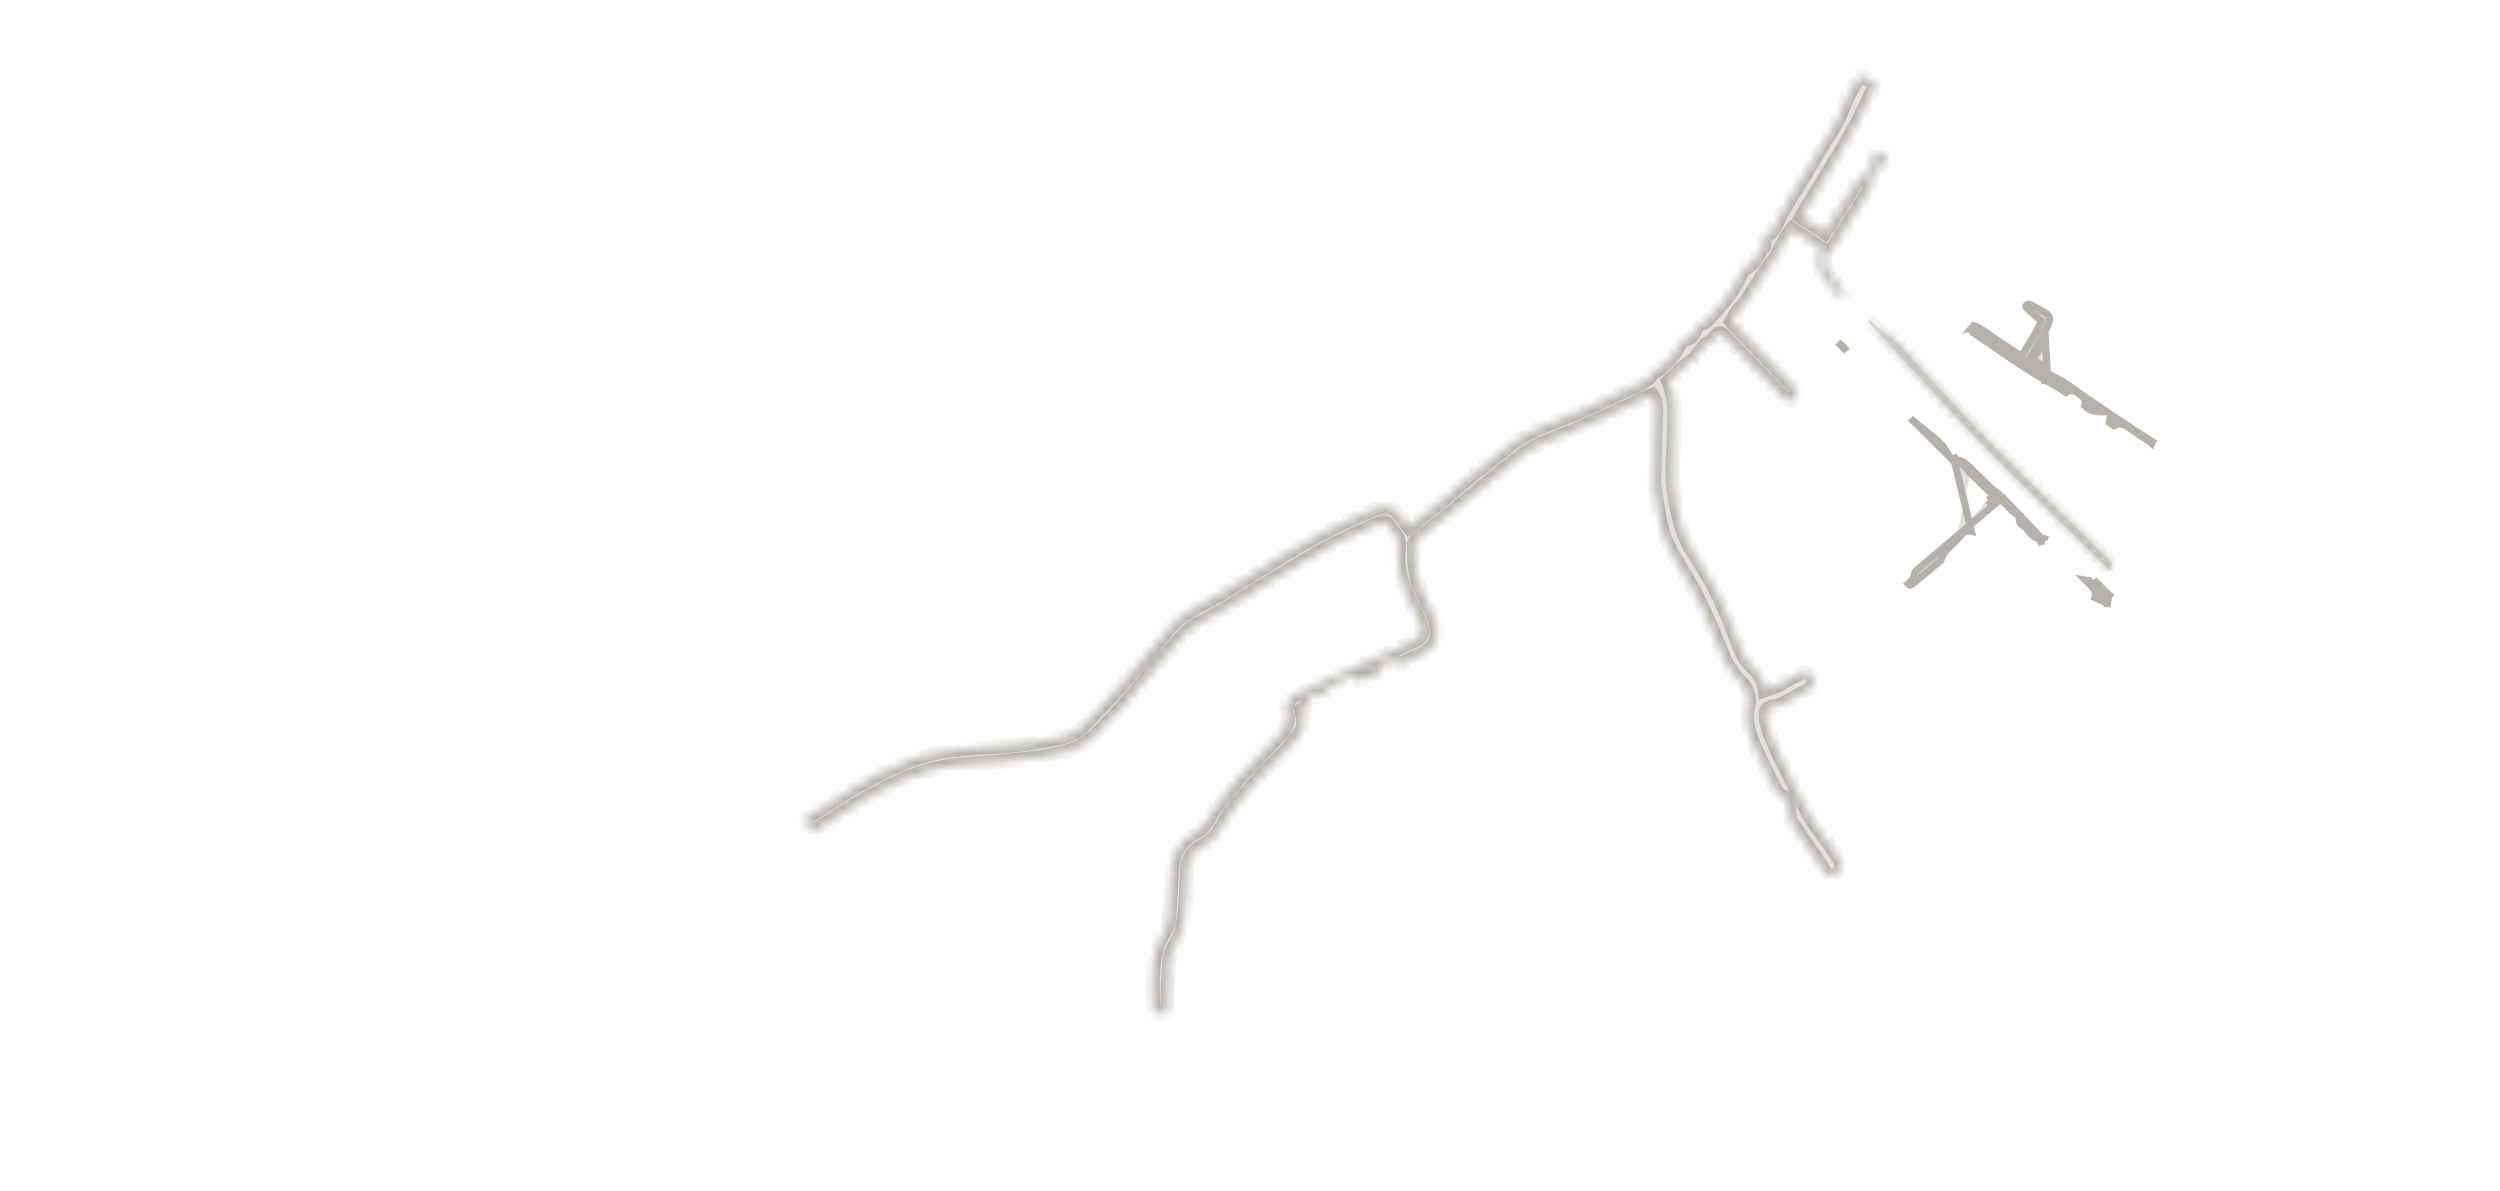<svg width="277" height="132" viewBox="0 0 277 132" fill="none" xmlns="http://www.w3.org/2000/svg">
<path d="M226.764 42.149L226.763 42.151C226.588 42.075 226.436 41.968 226.33 41.818C226.221 41.663 226.186 41.495 226.188 41.344C226.19 41.206 226.222 41.078 226.254 40.976C225.856 40.709 225.473 40.451 225.039 40.16L224.726 39.95L224.916 39.625C225.061 39.377 225.205 39.134 225.347 38.895C225.665 38.358 225.974 37.838 226.268 37.305L226.268 37.305C226.547 36.803 226.805 36.315 226.987 35.812L226.987 35.811C227.1 35.5 227.098 35.293 227.044 35.142C226.99 34.989 226.86 34.822 226.575 34.643C226.211 34.414 225.833 34.217 225.438 34.011C225.285 33.931 225.13 33.85 224.971 33.765L224.971 33.765C224.857 33.703 224.78 33.694 224.732 33.698C224.691 33.703 224.632 33.722 224.552 33.803L224.552 33.803C224.453 33.905 224.457 33.956 224.458 33.966L224.458 33.966C224.46 33.989 224.478 34.054 224.584 34.155C224.863 34.417 225.152 34.663 225.481 34.944C225.633 35.074 225.795 35.212 225.968 35.362L226.182 35.547L226.079 35.81C225.85 36.396 225.528 36.946 225.196 37.481C225.121 37.603 225.045 37.724 224.969 37.844C224.707 38.261 224.447 38.675 224.209 39.117L224 39.508L223.633 39.26C223.302 39.036 222.978 38.817 222.657 38.6C221.693 37.948 220.766 37.322 219.837 36.698L226.764 42.149ZM226.764 42.149C226.764 42.149 226.764 42.149 226.764 42.149C226.762 42.149 226.761 42.148 226.76 42.148L226.913 41.794M226.764 42.149L226.913 41.794M226.764 42.149C226.851 42.188 226.933 42.23 227.027 42.278C227.07 42.3 227.116 42.324 227.166 42.349C227.312 42.423 227.487 42.505 227.677 42.551C227.873 42.599 228.095 42.61 228.329 42.533C228.453 42.491 228.571 42.428 228.681 42.344M226.764 42.149L228.681 42.344M226.853 41.75C226.468 41.544 226.585 41.227 226.698 40.919C226.711 40.885 226.723 40.851 226.735 40.817C226.241 40.485 225.789 40.181 225.261 39.828C225.404 39.584 225.547 39.343 225.688 39.105C226.008 38.566 226.321 38.037 226.619 37.499L226.853 41.75ZM226.853 41.75L226.641 42.068L226.645 42.072L226.913 41.794M226.853 41.75L226.913 41.794M228.681 42.344C230.227 43.449 231.785 44.529 233.366 45.596C232.398 45.697 231.626 45.576 231.001 44.963C231.037 44.892 231.063 44.817 231.077 44.737C231.116 44.514 231.047 44.325 230.952 44.183C230.864 44.05 230.745 43.942 230.647 43.86C230.596 43.817 230.543 43.776 230.494 43.737L230.493 43.737C230.443 43.697 230.397 43.661 230.353 43.625L230.353 43.624C230.107 43.421 229.812 43.263 229.48 43.275C229.262 43.283 229.07 43.363 228.903 43.489C228.841 43.447 228.778 43.404 228.716 43.361C228.374 43.124 228.031 42.888 227.679 42.702C225.466 41.535 223.426 40.136 221.365 38.721C220.561 38.169 219.755 37.616 218.933 37.073L228.681 42.344ZM218.497 36.275L218.497 36.275C218.421 36.364 218.4 36.44 218.4 36.496C218.4 36.554 218.422 36.633 218.499 36.728L218.499 36.728C218.592 36.843 218.735 36.942 218.933 37.073L218.497 36.275ZM218.497 36.275L218.498 36.273M218.497 36.275L218.498 36.273M218.498 36.273C218.587 36.166 218.666 36.118 218.724 36.102C218.769 36.09 218.837 36.086 218.946 36.149L218.498 36.273ZM233.856 46.059L233.878 45.941C235.388 46.954 236.922 47.957 238.49 48.96L238.415 49.124C238.311 49.021 238.193 48.936 238.082 48.865L238.082 48.865C238.03 48.832 237.979 48.799 237.927 48.766C237.182 48.289 236.449 47.821 235.766 47.3C235.493 47.092 235.185 46.941 234.848 46.958C234.623 46.97 234.426 47.053 234.254 47.182C234.155 47.115 234.059 47.05 233.967 46.987C233.882 46.93 233.8 46.874 233.72 46.82C233.758 46.608 233.799 46.381 233.856 46.059ZM218.946 36.149C219.252 36.326 219.55 36.507 219.836 36.698L218.946 36.149Z" fill="#E1E0DD" stroke="#B5B1A9" stroke-width="0.801"/>
<path d="M233.714 65.964L233.433 66.249L233.435 66.25C233.479 66.294 233.526 66.34 233.573 66.386L233.441 67.248C233.442 67.216 233.445 67.184 233.45 67.15L233.499 66.852L233.227 66.723C232.836 66.537 232.488 66.373 232.124 66.202C232.184 66.022 232.201 65.84 232.162 65.653C232.099 65.344 231.898 65.105 231.71 64.918C231.503 64.711 231.296 64.504 231.089 64.297C231.207 64.319 231.335 64.326 231.474 64.316C231.475 64.316 231.475 64.317 231.475 64.317C231.506 64.347 231.538 64.383 231.579 64.428L231.581 64.43C231.618 64.47 231.664 64.521 231.71 64.566L231.991 64.838L231.994 64.835C232.187 65.024 232.379 65.214 232.572 65.404L232.573 65.405C232.859 65.686 233.146 65.969 233.435 66.251L233.714 65.964ZM233.714 65.964C233.426 65.683 233.14 65.401 232.853 65.119C232.567 64.837 232.281 64.555 231.993 64.274L234 66.241C233.903 66.149 233.807 66.055 233.714 65.964ZM226.495 59.955C226.492 59.937 226.49 59.919 226.489 59.9C226.486 59.837 226.49 59.774 226.501 59.713C226.494 59.708 226.487 59.703 226.48 59.698C226.449 59.708 226.41 59.717 226.366 59.72L226.361 59.72L226.361 59.72C225.662 59.76 225.247 59.394 224.95 59.047C224.883 58.969 224.818 58.888 224.759 58.814L224.746 58.798C224.681 58.717 224.623 58.643 224.563 58.575C224.442 58.438 224.334 58.34 224.217 58.279L224.216 58.278C224.057 58.193 223.923 58.077 223.836 57.92C223.749 57.763 223.728 57.599 223.738 57.454C223.744 57.356 223.765 57.258 223.794 57.163C223.439 57.016 223.159 56.795 222.919 56.564C222.78 56.431 222.648 56.288 222.526 56.155C222.504 56.132 222.483 56.109 222.462 56.086C222.319 55.931 222.185 55.791 222.044 55.669L222.044 55.669C221.966 55.602 221.879 55.538 221.78 55.467C221.756 55.451 221.732 55.434 221.707 55.416C221.629 55.362 221.545 55.303 221.465 55.243M226.495 59.955L221.706 54.923M226.495 59.955C226.257 59.914 226.02 59.952 225.786 60.066L226.495 59.955ZM221.465 55.243C221.465 55.243 221.465 55.243 221.465 55.243L221.706 54.923M221.465 55.243C221.465 55.243 221.466 55.244 221.466 55.244L221.706 54.923M221.465 55.243C221.371 55.173 221.269 55.1 221.164 55.024C221.018 54.92 220.865 54.81 220.714 54.695M221.706 54.923C221.597 54.842 221.486 54.763 221.375 54.683C221.106 54.49 220.836 54.297 220.595 54.074C220.275 53.778 219.967 53.47 219.658 53.162C219.303 52.808 218.948 52.453 218.575 52.117M220.714 54.695C220.593 54.575 220.472 54.456 220.351 54.337C220.351 54.337 220.351 54.337 220.351 54.337C219.683 53.681 219.016 53.026 218.348 52.37L218.575 52.117M220.714 54.695C220.579 54.591 220.446 54.482 220.323 54.368L220.323 54.367C219.997 54.066 219.684 53.754 219.376 53.447C219.353 53.423 219.329 53.4 219.305 53.376C218.973 53.045 218.646 52.721 218.307 52.414L218.348 52.369M220.714 54.695C220.715 54.696 220.716 54.697 220.717 54.697L220.717 54.698C220.819 54.797 220.92 54.911 221.023 55.028C221.07 55.081 221.118 55.135 221.167 55.188L221.446 55.495L221.129 55.763C220.619 56.196 220.114 56.624 219.612 57.05C218.669 57.851 217.738 58.642 216.805 59.431M218.575 52.117C218.464 52.017 218.359 51.909 218.253 51.801C217.902 51.443 217.549 51.083 216.98 50.99L218.348 52.369M218.575 52.117L218.348 52.369M220.87 55.458C220.813 55.394 220.761 55.336 220.712 55.28C220.674 55.238 220.639 55.198 220.604 55.159C220.606 55.157 220.609 55.154 220.612 55.152L220.87 55.458ZM220.87 55.458C220.768 55.544 220.667 55.631 220.565 55.717C220.568 55.72 220.571 55.724 220.574 55.727L220.87 55.458ZM218.348 52.369C217.89 51.92 217.433 51.47 216.975 51.021C216.975 51.021 216.975 51.021 216.975 51.021C216.961 51.007 216.946 50.993 216.932 50.979C216.731 50.914 216.541 50.66 216.4 50.466L218.43 58.873C218.376 58.864 218.325 58.856 218.277 58.85C218.133 58.833 217.978 58.832 217.82 58.884C217.661 58.937 217.538 59.031 217.434 59.133C217.334 59.231 217.23 59.357 217.117 59.497L217.117 59.497C216.963 59.687 216.784 59.865 216.586 60.05C216.529 60.104 216.468 60.159 216.406 60.216C216.264 60.347 216.114 60.486 215.974 60.625C215.592 61.006 215.218 61.46 215.036 62.077C214.769 62.304 214.505 62.531 214.241 62.757C213.468 63.419 212.703 64.075 211.907 64.699L211.907 64.7C211.716 64.85 211.634 64.832 211.605 64.823C211.568 64.812 211.512 64.781 211.437 64.704C211.44 64.702 211.442 64.7 211.445 64.697C211.462 64.679 211.481 64.66 211.5 64.641C211.569 64.572 211.644 64.497 211.713 64.422C211.874 64.247 212.1 63.976 212.121 63.636L212.121 63.636C212.129 63.488 212.162 63.412 212.197 63.358C212.238 63.294 212.301 63.234 212.423 63.13L212.424 63.13C213.238 62.441 214.051 61.755 214.864 61.069C215.511 60.523 216.157 59.978 216.805 59.431M216.805 59.431C216.805 59.431 216.805 59.431 216.805 59.431L216.546 59.125L216.805 59.431ZM216.077 50.7C216.287 50.907 216.497 51.113 216.707 51.319L211.711 46.353C211.837 46.536 211.999 46.677 212.142 46.788C212.22 46.848 212.281 46.893 212.337 46.934C212.405 46.983 212.466 47.028 212.539 47.088L212.539 47.088C212.807 47.308 213.074 47.518 213.337 47.725C213.926 48.19 214.496 48.639 215.022 49.15L215.022 49.15C215.212 49.334 215.371 49.567 215.537 49.841C215.577 49.906 215.618 49.974 215.66 50.045C215.785 50.256 215.921 50.486 216.071 50.695C216.073 50.696 216.074 50.698 216.076 50.699C216.076 50.7 216.077 50.7 216.077 50.7ZM203.656 37.949C203.643 37.938 203.631 37.927 203.62 37.916C203.631 37.926 203.643 37.936 203.654 37.945C203.806 38.071 203.951 38.193 204.104 38.331C204.309 38.517 204.487 38.701 204.626 38.894C204.351 38.623 204.076 38.353 203.801 38.083L203.801 38.083L203.799 38.081C203.751 38.035 203.701 37.99 203.657 37.95L203.656 37.949ZM226.619 59.398C226.62 59.397 226.621 59.396 226.621 59.395L226.62 59.398L226.619 59.398Z" fill="#E1E0DD" stroke="#B5B1A9" stroke-width="0.801"/>
<mask id="path-3-inside-1_2191_27389" fill="white">
<path d="M220.991 49.517C217.494 45.958 214.164 42.23 210.766 38.571C210.052 37.802 209.263 37.139 208.384 36.564C207.898 36.245 207.514 35.77 207.012 35.297C206.933 35.788 207.265 35.954 207.457 36.161C210.6 39.565 213.76 42.95 216.905 46.354C222.322 52.214 228.173 57.63 233.816 63.255C233.832 63.269 233.844 63.283 233.858 63.297L234 62.349C229.649 58.085 225.259 53.863 220.991 49.517Z"/>
</mask>
<path d="M220.991 49.517C217.494 45.958 214.164 42.23 210.766 38.571C210.052 37.802 209.263 37.139 208.384 36.564C207.898 36.245 207.514 35.77 207.012 35.297C206.933 35.788 207.265 35.954 207.457 36.161C210.6 39.565 213.76 42.95 216.905 46.354C222.322 52.214 228.173 57.63 233.816 63.255C233.832 63.269 233.844 63.283 233.858 63.297L234 62.349C229.649 58.085 225.259 53.863 220.991 49.517Z" fill="#E1E0DD"/>
<path d="M220.991 49.517L221.563 48.956L221.563 48.956L220.991 49.517ZM210.766 38.571L210.179 39.115L210.179 39.116L210.766 38.571ZM208.384 36.564L207.944 37.234L207.946 37.235L208.384 36.564ZM207.012 35.297L207.561 34.714L206.461 33.678L206.221 35.17L207.012 35.297ZM207.457 36.161L208.045 35.618L208.045 35.618L207.457 36.161ZM216.905 46.354L216.317 46.897L216.317 46.897L216.905 46.354ZM233.816 63.255L233.251 63.822L233.268 63.839L233.286 63.855L233.816 63.255ZM233.858 63.297L233.289 63.86L234.413 64.995L234.65 63.416L233.858 63.297ZM234 62.349L234.792 62.468L234.853 62.063L234.561 61.777L234 62.349ZM221.563 48.956C218.076 45.408 214.765 41.7 211.353 38.026L210.179 39.116C213.563 42.759 216.913 46.509 220.42 50.079L221.563 48.956ZM211.353 38.026C210.594 37.209 209.755 36.504 208.822 35.894L207.946 37.235C208.772 37.775 209.51 38.395 210.179 39.115L211.353 38.026ZM208.823 35.895C208.648 35.78 208.476 35.627 208.268 35.42C208.081 35.234 207.818 34.956 207.561 34.714L206.463 35.88C206.708 36.111 206.888 36.307 207.14 36.557C207.37 36.785 207.633 37.029 207.944 37.234L208.823 35.895ZM206.221 35.17C206.145 35.645 206.274 36.027 206.493 36.318C206.587 36.442 206.688 36.538 206.752 36.597C206.834 36.672 206.849 36.684 206.868 36.705L208.045 35.618C208.001 35.57 207.958 35.529 207.925 35.498C207.908 35.482 207.891 35.467 207.877 35.454C207.862 35.441 207.85 35.43 207.838 35.419C207.788 35.373 207.775 35.357 207.772 35.353C207.772 35.353 207.776 35.358 207.781 35.369C207.787 35.379 207.792 35.392 207.796 35.407C207.804 35.439 207.798 35.45 207.803 35.424L206.221 35.17ZM206.868 36.705C209.997 40.093 213.19 43.513 216.317 46.897L217.494 45.81C214.331 42.387 211.202 39.037 208.045 35.618L206.868 36.705ZM216.317 46.897C221.747 52.773 227.637 58.226 233.251 63.822L234.382 62.688C228.709 57.033 222.896 51.656 217.494 45.81L216.317 46.897ZM233.286 63.855C233.277 63.847 233.27 63.841 233.266 63.836C233.263 63.834 233.261 63.832 233.26 63.831C233.259 63.83 233.258 63.829 233.258 63.829C233.258 63.829 233.258 63.829 233.259 63.829C233.259 63.83 233.259 63.83 233.26 63.831C233.261 63.831 233.264 63.834 233.266 63.837C233.27 63.842 233.279 63.85 233.289 63.86L234.427 62.733C234.43 62.736 234.431 62.738 234.43 62.736C234.428 62.735 234.428 62.734 234.425 62.732C234.423 62.73 234.42 62.727 234.417 62.723C234.404 62.709 234.379 62.684 234.346 62.655L233.286 63.855ZM234.65 63.416L234.792 62.468L233.208 62.23L233.066 63.178L234.65 63.416ZM234.561 61.777C230.203 57.506 225.823 53.295 221.563 48.956L220.42 50.079C224.695 54.431 229.096 58.664 233.439 62.921L234.561 61.777Z" fill="#B5B1A9" mask="url(#path-3-inside-1_2191_27389)"/>
<mask id="path-5-inside-2_2191_27389" fill="white">
<path d="M205.991 8.297C205.882 8.484 205.796 8.685 205.71 8.887C205.603 9.134 205.498 9.382 205.349 9.602C204.85 10.338 204.521 11.151 204.192 11.963C203.886 12.716 203.581 13.468 203.142 14.157C202.514 15.143 201.91 16.147 201.306 17.15C201.031 17.608 200.755 18.066 200.477 18.523C200.207 18.967 199.935 19.41 199.664 19.853C198.952 21.012 198.241 22.173 197.556 23.349C197.34 23.718 197.155 24.103 196.971 24.488C196.873 24.694 196.774 24.899 196.671 25.102C196.651 25.141 196.625 25.177 196.599 25.212C196.565 25.26 196.531 25.307 196.512 25.36C196.405 25.659 196.156 25.792 195.918 25.921C195.765 26.003 195.617 26.082 195.513 26.201C195.409 26.321 195.433 26.555 195.457 26.789C195.481 27.022 195.505 27.253 195.401 27.369C195.156 27.636 194.967 27.951 194.777 28.267C194.429 28.846 194.08 29.427 193.386 29.715C193.162 29.808 192.945 30.093 192.881 30.326C192.761 30.759 192.538 31.117 192.311 31.482C192.243 31.59 192.176 31.699 192.11 31.811C191.405 33.019 190.474 34.026 189.542 35.035C189.393 35.197 189.243 35.359 189.094 35.522C188.968 35.658 188.769 35.747 188.587 35.811C188.177 35.956 187.91 36.215 187.784 36.633C187.618 37.179 187.309 37.495 186.683 37.623C186.444 37.673 186.248 37.976 186.062 38.265C186.001 38.36 185.94 38.453 185.88 38.535C185.8 38.644 185.738 38.767 185.675 38.889C185.59 39.057 185.505 39.223 185.378 39.349C185.211 39.515 185.051 39.69 184.891 39.865C184.399 40.403 183.905 40.943 183.201 41.237C182.563 42.244 181.551 42.662 180.544 43.077C180.231 43.206 179.918 43.335 179.618 43.482C176.859 44.826 174.064 46.081 171.178 47.146C169.589 47.733 168.122 48.627 166.79 49.714C165.911 50.431 165.023 51.136 164.135 51.842C163.323 52.487 162.511 53.133 161.706 53.786C161.327 54.093 160.963 54.418 160.599 54.743C160.265 55.041 159.932 55.339 159.587 55.623C158.801 56.269 158.004 56.9 157.171 57.562C156.83 57.832 156.483 58.108 156.128 58.391C155.786 57.943 155.512 57.581 155.239 57.22C154.5 56.233 153.8 55.978 152.632 56.31C152.249 56.418 151.874 56.563 151.505 56.718C148.228 58.074 145.106 59.733 142.088 61.59C141.263 62.097 140.442 62.611 139.621 63.125C138.354 63.918 137.087 64.71 135.806 65.481C134.644 66.18 133.452 66.833 132.25 67.46C131.271 67.97 130.402 68.605 129.69 69.447C129.085 70.163 128.485 70.884 127.885 71.604C126.687 73.041 125.49 74.478 124.256 75.882C123.155 77.135 121.997 78.337 120.838 79.539C120.512 79.876 120.186 80.214 119.862 80.553C119.24 81.202 118.419 81.506 117.567 81.704C115.026 82.297 112.446 82.623 109.844 82.753C107.508 82.872 105.18 83.071 102.897 83.579C102.024 83.772 101.177 84.109 100.343 84.443C96.538 85.968 93.107 88.162 89.71 90.418C89.481 90.571 89.251 90.722 89.016 90.877L89 90.888L90.194 92.134L90.368 92.02C93.544 89.934 96.717 87.85 100.224 86.321C102.054 85.522 103.932 85.007 105.891 84.784C106.829 84.678 107.774 84.618 108.718 84.558C109.572 84.504 110.426 84.449 111.276 84.361C111.39 84.349 111.504 84.337 111.617 84.325C113.956 84.081 116.295 83.836 118.57 83.177C119.667 82.86 120.546 82.251 121.359 81.484C123.538 79.424 125.436 77.118 127.332 74.803C128.454 73.435 129.618 72.099 130.791 70.775C131.339 70.158 131.987 69.491 132.734 69.14C134.566 68.275 136.27 67.199 137.975 66.123C138.781 65.614 139.587 65.106 140.407 64.619C141.064 64.229 141.72 63.834 142.375 63.44C144.065 62.422 145.755 61.405 147.486 60.462C148.9 59.692 150.392 59.055 151.878 58.419C152.109 58.32 152.341 58.221 152.572 58.122C153.495 57.725 153.528 57.769 154.107 58.538L154.129 58.568C154.149 58.595 154.168 58.622 154.187 58.65C154.225 58.705 154.263 58.761 154.31 58.809C154.912 59.426 155.062 60.127 154.954 60.997C154.757 62.588 155.17 64.119 155.762 65.586C156.015 66.209 156.31 66.816 156.604 67.423C156.733 67.688 156.861 67.953 156.986 68.219C157.021 68.294 157.058 68.368 157.094 68.442C157.162 68.578 157.229 68.714 157.285 68.854C157.799 70.128 157.642 70.594 156.406 71.149C154.559 71.978 152.706 72.798 150.853 73.618C149.26 74.323 147.666 75.028 146.075 75.74C145.192 76.133 144.329 76.573 143.473 77.023C142.722 77.417 142.377 78.279 142.592 79.099C142.834 80.025 142.483 80.682 141.895 81.309C141.206 82.041 140.511 82.769 139.815 83.496C139.266 84.07 138.716 84.645 138.169 85.222C138.106 85.289 138.043 85.356 137.979 85.422C137.627 85.79 137.274 86.16 136.971 86.567C136.628 87.027 136.264 87.472 135.901 87.917C135.106 88.891 134.311 89.865 133.719 90.999C133.442 91.529 132.906 92.025 132.367 92.3C130.519 93.243 129.917 94.842 129.802 96.746C129.769 97.319 129.741 97.892 129.713 98.465C129.666 99.46 129.618 100.456 129.537 101.45C129.493 102.002 129.393 102.623 129.1 103.071C127.699 105.221 127.681 107.634 127.707 110.041C127.715 110.788 127.768 111.533 127.834 112.297H129.459C129.421 111.911 129.409 111.527 129.403 111.146C129.377 109.611 129.465 108.072 129.583 106.539C129.626 105.992 129.8 105.402 130.085 104.936C131.072 103.334 131.321 101.57 131.387 99.75C131.425 98.713 131.468 97.679 131.518 96.642C131.578 95.358 132.023 94.354 133.275 93.733C134.281 93.235 134.971 92.333 135.511 91.352C136.272 89.969 137.294 88.786 138.314 87.606C138.58 87.299 138.846 86.992 139.106 86.681C139.82 85.83 140.609 85.044 141.398 84.258C141.839 83.818 142.28 83.379 142.708 82.928C142.945 82.678 143.157 82.404 143.369 82.13C143.505 81.954 143.641 81.778 143.784 81.608C144.42 80.855 144.592 80.021 144.265 79.085C144.237 79.004 144.23 78.917 144.222 78.811C144.218 78.757 144.213 78.697 144.205 78.631C144.343 78.531 144.485 78.429 144.637 78.32C144.762 78.231 144.893 78.137 145.034 78.036C144.813 77.501 144.983 77.148 145.563 76.907L145.598 76.892C146.115 76.677 146.561 76.491 146.956 77.313C146.976 77.152 146.982 77.006 146.988 76.877C147 76.626 147.009 76.436 147.104 76.314C147.216 76.169 147.41 76.091 147.606 76.011C147.736 75.958 147.867 75.905 147.975 75.832C148.186 75.689 148.4 75.549 148.633 75.446C149.459 75.079 149.751 74.892 149.987 74.946C150.146 74.982 150.28 75.127 150.533 75.4L150.722 75.334C151.465 75.075 152.181 74.824 152.897 74.572C152.905 73.732 153.019 73.656 153.993 73.23C154.474 73.019 154.663 73.268 154.892 73.571C154.922 73.61 154.952 73.65 154.984 73.69C155.262 73.56 155.541 73.433 155.821 73.306C156.449 73.021 157.077 72.736 157.687 72.415C158.983 71.731 159.472 70.654 159.131 69.238C158.993 68.662 158.762 68.099 158.511 67.558C158.374 67.262 158.229 66.968 158.084 66.674C157.563 65.617 157.042 64.559 156.858 63.382C156.703 62.401 156.687 61.395 156.679 60.4C156.679 60.161 156.908 59.852 157.121 59.693C159.252 58.1 161.301 56.405 163.35 54.711C164.956 53.384 166.561 52.056 168.205 50.779C169.246 49.969 170.428 49.24 171.66 48.792C174.465 47.768 177.161 46.505 179.857 45.243C180.662 44.866 181.468 44.489 182.276 44.118C182.435 44.046 182.595 43.975 182.765 43.901C182.854 43.862 182.944 43.823 183.039 43.781C183.436 44.301 183.488 44.884 183.472 45.485C183.437 46.806 183.402 48.126 183.368 49.447C183.333 50.767 183.299 52.087 183.263 53.408C183.263 53.435 183.26 53.463 183.256 53.491C183.251 53.531 183.245 53.571 183.251 53.609C183.334 54.096 183.406 54.585 183.479 55.074C183.783 57.119 184.086 59.163 185.111 61.025L185.191 61.169C185.551 61.824 185.912 62.479 186.317 63.106C188.124 65.897 189.38 68.955 190.635 72.008C190.713 72.198 190.79 72.386 190.868 72.575C191.336 73.71 191.94 74.701 192.834 75.545C193.613 76.278 193.912 77.27 193.677 78.289C193.348 79.716 193.687 81.035 194.215 82.287C194.777 83.625 195.426 84.927 196.074 86.229C196.305 86.693 196.536 87.156 196.763 87.621C196.859 87.82 197.006 88.112 197.171 88.142C198.223 88.336 198.22 89.322 198.218 89.93L198.218 89.938C198.218 90.617 198.447 91.071 198.768 91.551C199.151 92.126 199.564 92.716 199.976 93.305C200.726 94.375 201.471 95.44 202.03 96.397C202.897 97.88 204.44 96.463 203.886 95.374C203.451 94.518 202.722 93.539 202.023 92.599C201.833 92.343 201.646 92.091 201.466 91.844C200.414 90.394 199.646 88.799 198.877 87.204C198.704 86.846 198.532 86.489 198.356 86.132C198.236 85.888 198.115 85.644 197.995 85.4C197.434 84.267 196.872 83.132 196.37 81.972C196.043 81.214 195.788 80.399 195.678 79.585C195.551 78.657 195.832 78.404 196.536 78.315C197.005 78.256 197.465 78.021 197.899 77.8L197.925 77.787C198.728 77.377 199.518 76.941 200.291 76.477C200.967 76.069 201.143 75.507 200.83 74.966C200.525 74.438 199.962 74.315 199.253 74.681C198.883 74.871 198.52 75.075 198.158 75.28C197.764 75.502 197.371 75.724 196.968 75.926C196.7 76.061 196.412 76.157 196.088 76.265C195.929 76.318 195.762 76.374 195.583 76.439C195.451 75.215 194.742 74.484 194.038 73.759C193.93 73.648 193.823 73.537 193.717 73.425C193.475 73.164 193.286 72.834 193.133 72.509C192.67 71.518 192.261 70.498 191.887 69.471C190.808 66.494 189.307 63.699 187.545 61.067C186.668 59.759 186.279 58.329 185.906 56.838C185.332 54.534 185.246 52.223 185.418 49.879C185.453 49.411 185.459 48.942 185.465 48.472C185.47 48.105 185.474 47.738 185.493 47.371C185.577 45.661 185.601 43.962 184.891 42.266C185.17 42.028 185.417 41.767 185.664 41.505C186.066 41.079 186.467 40.654 187.006 40.335C187.656 39.95 188.161 39.269 188.617 38.638C188.629 38.62 188.641 38.603 188.653 38.587C188.838 38.329 188.988 38.119 189.303 37.997C189.534 37.906 189.746 37.708 189.909 37.511C190.513 36.787 190.595 36.771 191.273 37.476C192.406 38.652 193.537 39.83 194.668 41.008C195.482 41.856 196.297 42.704 197.112 43.552C197.343 43.793 197.576 44.036 197.835 44.247C198.162 44.512 198.517 44.494 198.842 44.231C199.183 43.956 199.247 43.548 198.992 43.156C198.875 42.976 198.721 42.819 198.568 42.662C198.534 42.627 198.499 42.591 198.465 42.555C197.223 41.253 195.98 39.952 194.737 38.651C193.902 37.777 193.067 36.902 192.233 36.028C192.15 35.941 192.073 35.85 191.985 35.747C191.951 35.706 191.915 35.664 191.877 35.62C191.976 35.462 192.064 35.293 192.152 35.124C192.344 34.757 192.534 34.393 192.824 34.147C193.339 33.712 193.665 33.164 193.991 32.617C194.132 32.382 194.272 32.146 194.428 31.919C194.719 31.493 194.995 31.055 195.27 30.617C195.496 30.257 195.723 29.896 195.959 29.543C196.063 29.385 196.187 29.238 196.311 29.092C196.464 28.911 196.617 28.73 196.733 28.528C197.02 28.032 197.288 27.526 197.556 27.02C197.733 26.686 197.911 26.351 198.093 26.019C198.166 25.889 198.262 25.771 198.376 25.633C198.433 25.563 198.494 25.488 198.559 25.404C199.362 25.932 200.145 26.446 200.936 26.966L201.781 27.521C201.073 29.016 201.573 30.228 202.51 31.347C202.655 31.52 202.796 31.698 202.936 31.875C203.149 32.143 203.361 32.411 203.589 32.665C203.822 32.923 203.852 32.911 204.431 32.671L204.49 32.647C204.451 32.585 204.415 32.523 204.378 32.462C204.3 32.33 204.224 32.202 204.133 32.084C203.966 31.867 203.793 31.654 203.621 31.441C203.31 31.056 202.999 30.672 202.718 30.266C202.243 29.577 201.988 28.807 202.49 28.02C202.584 27.872 202.726 27.755 202.868 27.637C203.01 27.519 203.152 27.402 203.246 27.254C204.275 25.638 205.287 24.013 206.299 22.387C206.611 21.885 206.924 21.383 207.237 20.881C207.25 20.86 207.267 20.837 207.283 20.814C207.332 20.745 207.385 20.671 207.37 20.62C207.116 19.764 207.594 19.273 208.071 18.784C208.28 18.57 208.489 18.355 208.636 18.111C208.681 18.036 208.74 17.97 208.799 17.905C208.954 17.734 209.097 17.576 208.915 17.295C208.69 16.95 208.345 16.789 207.961 16.952C207.634 17.09 207.392 17.287 207.436 17.777C207.506 18.567 206.984 19.174 206.386 19.547C206.019 19.776 205.786 20.042 205.58 20.369C205.013 21.268 204.45 22.169 203.888 23.07C203.513 23.672 203.137 24.273 202.761 24.873C202.644 25.06 202.519 25.242 202.38 25.442C202.314 25.539 202.244 25.64 202.171 25.747C201.612 25.381 201.071 25.025 200.524 24.666C200.217 24.464 199.907 24.261 199.592 24.054C199.651 23.951 199.706 23.852 199.759 23.756C199.876 23.547 199.985 23.351 200.102 23.16C200.568 22.393 201.035 21.628 201.502 20.863C202.429 19.346 203.355 17.83 204.265 16.305C205.401 14.4 206.437 12.443 207.331 10.408C207.501 10.022 207.684 9.641 207.875 9.264L205.991 8.297Z"/>
</mask>
<path d="M205.991 8.297C205.882 8.484 205.796 8.685 205.71 8.887C205.603 9.134 205.498 9.382 205.349 9.602C204.85 10.338 204.521 11.151 204.192 11.963C203.886 12.716 203.581 13.468 203.142 14.157C202.514 15.143 201.91 16.147 201.306 17.15C201.031 17.608 200.755 18.066 200.477 18.523C200.207 18.967 199.935 19.41 199.664 19.853C198.952 21.012 198.241 22.173 197.556 23.349C197.34 23.718 197.155 24.103 196.971 24.488C196.873 24.694 196.774 24.899 196.671 25.102C196.651 25.141 196.625 25.177 196.599 25.212C196.565 25.26 196.531 25.307 196.512 25.36C196.405 25.659 196.156 25.792 195.918 25.921C195.765 26.003 195.617 26.082 195.513 26.201C195.409 26.321 195.433 26.555 195.457 26.789C195.481 27.022 195.505 27.253 195.401 27.369C195.156 27.636 194.967 27.951 194.777 28.267C194.429 28.846 194.08 29.427 193.386 29.715C193.162 29.808 192.945 30.093 192.881 30.326C192.761 30.759 192.538 31.117 192.311 31.482C192.243 31.59 192.176 31.699 192.11 31.811C191.405 33.019 190.474 34.026 189.542 35.035C189.393 35.197 189.243 35.359 189.094 35.522C188.968 35.658 188.769 35.747 188.587 35.811C188.177 35.956 187.91 36.215 187.784 36.633C187.618 37.179 187.309 37.495 186.683 37.623C186.444 37.673 186.248 37.976 186.062 38.265C186.001 38.36 185.94 38.453 185.88 38.535C185.8 38.644 185.738 38.767 185.675 38.889C185.59 39.057 185.505 39.223 185.378 39.349C185.211 39.515 185.051 39.69 184.891 39.865C184.399 40.403 183.905 40.943 183.201 41.237C182.563 42.244 181.551 42.662 180.544 43.077C180.231 43.206 179.918 43.335 179.618 43.482C176.859 44.826 174.064 46.081 171.178 47.146C169.589 47.733 168.122 48.627 166.79 49.714C165.911 50.431 165.023 51.136 164.135 51.842C163.323 52.487 162.511 53.133 161.706 53.786C161.327 54.093 160.963 54.418 160.599 54.743C160.265 55.041 159.932 55.339 159.587 55.623C158.801 56.269 158.004 56.9 157.171 57.562C156.83 57.832 156.483 58.108 156.128 58.391C155.786 57.943 155.512 57.581 155.239 57.22C154.5 56.233 153.8 55.978 152.632 56.31C152.249 56.418 151.874 56.563 151.505 56.718C148.228 58.074 145.106 59.733 142.088 61.59C141.263 62.097 140.442 62.611 139.621 63.125C138.354 63.918 137.087 64.71 135.806 65.481C134.644 66.18 133.452 66.833 132.25 67.46C131.271 67.97 130.402 68.605 129.69 69.447C129.085 70.163 128.485 70.884 127.885 71.604C126.687 73.041 125.49 74.478 124.256 75.882C123.155 77.135 121.997 78.337 120.838 79.539C120.512 79.876 120.186 80.214 119.862 80.553C119.24 81.202 118.419 81.506 117.567 81.704C115.026 82.297 112.446 82.623 109.844 82.753C107.508 82.872 105.18 83.071 102.897 83.579C102.024 83.772 101.177 84.109 100.343 84.443C96.538 85.968 93.107 88.162 89.71 90.418C89.481 90.571 89.251 90.722 89.016 90.877L89 90.888L90.194 92.134L90.368 92.02C93.544 89.934 96.717 87.85 100.224 86.321C102.054 85.522 103.932 85.007 105.891 84.784C106.829 84.678 107.774 84.618 108.718 84.558C109.572 84.504 110.426 84.449 111.276 84.361C111.39 84.349 111.504 84.337 111.617 84.325C113.956 84.081 116.295 83.836 118.57 83.177C119.667 82.86 120.546 82.251 121.359 81.484C123.538 79.424 125.436 77.118 127.332 74.803C128.454 73.435 129.618 72.099 130.791 70.775C131.339 70.158 131.987 69.491 132.734 69.14C134.566 68.275 136.27 67.199 137.975 66.123C138.781 65.614 139.587 65.106 140.407 64.619C141.064 64.229 141.72 63.834 142.375 63.44C144.065 62.422 145.755 61.405 147.486 60.462C148.9 59.692 150.392 59.055 151.878 58.419C152.109 58.32 152.341 58.221 152.572 58.122C153.495 57.725 153.528 57.769 154.107 58.538L154.129 58.568C154.149 58.595 154.168 58.622 154.187 58.65C154.225 58.705 154.263 58.761 154.31 58.809C154.912 59.426 155.062 60.127 154.954 60.997C154.757 62.588 155.17 64.119 155.762 65.586C156.015 66.209 156.31 66.816 156.604 67.423C156.733 67.688 156.861 67.953 156.986 68.219C157.021 68.294 157.058 68.368 157.094 68.442C157.162 68.578 157.229 68.714 157.285 68.854C157.799 70.128 157.642 70.594 156.406 71.149C154.559 71.978 152.706 72.798 150.853 73.618C149.26 74.323 147.666 75.028 146.075 75.74C145.192 76.133 144.329 76.573 143.473 77.023C142.722 77.417 142.377 78.279 142.592 79.099C142.834 80.025 142.483 80.682 141.895 81.309C141.206 82.041 140.511 82.769 139.815 83.496C139.266 84.07 138.716 84.645 138.169 85.222C138.106 85.289 138.043 85.356 137.979 85.422C137.627 85.79 137.274 86.16 136.971 86.567C136.628 87.027 136.264 87.472 135.901 87.917C135.106 88.891 134.311 89.865 133.719 90.999C133.442 91.529 132.906 92.025 132.367 92.3C130.519 93.243 129.917 94.842 129.802 96.746C129.769 97.319 129.741 97.892 129.713 98.465C129.666 99.46 129.618 100.456 129.537 101.45C129.493 102.002 129.393 102.623 129.1 103.071C127.699 105.221 127.681 107.634 127.707 110.041C127.715 110.788 127.768 111.533 127.834 112.297H129.459C129.421 111.911 129.409 111.527 129.403 111.146C129.377 109.611 129.465 108.072 129.583 106.539C129.626 105.992 129.8 105.402 130.085 104.936C131.072 103.334 131.321 101.57 131.387 99.75C131.425 98.713 131.468 97.679 131.518 96.642C131.578 95.358 132.023 94.354 133.275 93.733C134.281 93.235 134.971 92.333 135.511 91.352C136.272 89.969 137.294 88.786 138.314 87.606C138.58 87.299 138.846 86.992 139.106 86.681C139.82 85.83 140.609 85.044 141.398 84.258C141.839 83.818 142.28 83.379 142.708 82.928C142.945 82.678 143.157 82.404 143.369 82.13C143.505 81.954 143.641 81.778 143.784 81.608C144.42 80.855 144.592 80.021 144.265 79.085C144.237 79.004 144.23 78.917 144.222 78.811C144.218 78.757 144.213 78.697 144.205 78.631C144.343 78.531 144.485 78.429 144.637 78.32C144.762 78.231 144.893 78.137 145.034 78.036C144.813 77.501 144.983 77.148 145.563 76.907L145.598 76.892C146.115 76.677 146.561 76.491 146.956 77.313C146.976 77.152 146.982 77.006 146.988 76.877C147 76.626 147.009 76.436 147.104 76.314C147.216 76.169 147.41 76.091 147.606 76.011C147.736 75.958 147.867 75.905 147.975 75.832C148.186 75.689 148.4 75.549 148.633 75.446C149.459 75.079 149.751 74.892 149.987 74.946C150.146 74.982 150.28 75.127 150.533 75.4L150.722 75.334C151.465 75.075 152.181 74.824 152.897 74.572C152.905 73.732 153.019 73.656 153.993 73.23C154.474 73.019 154.663 73.268 154.892 73.571C154.922 73.61 154.952 73.65 154.984 73.69C155.262 73.56 155.541 73.433 155.821 73.306C156.449 73.021 157.077 72.736 157.687 72.415C158.983 71.731 159.472 70.654 159.131 69.238C158.993 68.662 158.762 68.099 158.511 67.558C158.374 67.262 158.229 66.968 158.084 66.674C157.563 65.617 157.042 64.559 156.858 63.382C156.703 62.401 156.687 61.395 156.679 60.4C156.679 60.161 156.908 59.852 157.121 59.693C159.252 58.1 161.301 56.405 163.35 54.711C164.956 53.384 166.561 52.056 168.205 50.779C169.246 49.969 170.428 49.24 171.66 48.792C174.465 47.768 177.161 46.505 179.857 45.243C180.662 44.866 181.468 44.489 182.276 44.118C182.435 44.046 182.595 43.975 182.765 43.901C182.854 43.862 182.944 43.823 183.039 43.781C183.436 44.301 183.488 44.884 183.472 45.485C183.437 46.806 183.402 48.126 183.368 49.447C183.333 50.767 183.299 52.087 183.263 53.408C183.263 53.435 183.26 53.463 183.256 53.491C183.251 53.531 183.245 53.571 183.251 53.609C183.334 54.096 183.406 54.585 183.479 55.074C183.783 57.119 184.086 59.163 185.111 61.025L185.191 61.169C185.551 61.824 185.912 62.479 186.317 63.106C188.124 65.897 189.38 68.955 190.635 72.008C190.713 72.198 190.79 72.386 190.868 72.575C191.336 73.71 191.94 74.701 192.834 75.545C193.613 76.278 193.912 77.27 193.677 78.289C193.348 79.716 193.687 81.035 194.215 82.287C194.777 83.625 195.426 84.927 196.074 86.229C196.305 86.693 196.536 87.156 196.763 87.621C196.859 87.82 197.006 88.112 197.171 88.142C198.223 88.336 198.22 89.322 198.218 89.93L198.218 89.938C198.218 90.617 198.447 91.071 198.768 91.551C199.151 92.126 199.564 92.716 199.976 93.305C200.726 94.375 201.471 95.44 202.03 96.397C202.897 97.88 204.44 96.463 203.886 95.374C203.451 94.518 202.722 93.539 202.023 92.599C201.833 92.343 201.646 92.091 201.466 91.844C200.414 90.394 199.646 88.799 198.877 87.204C198.704 86.846 198.532 86.489 198.356 86.132C198.236 85.888 198.115 85.644 197.995 85.4C197.434 84.267 196.872 83.132 196.37 81.972C196.043 81.214 195.788 80.399 195.678 79.585C195.551 78.657 195.832 78.404 196.536 78.315C197.005 78.256 197.465 78.021 197.899 77.8L197.925 77.787C198.728 77.377 199.518 76.941 200.291 76.477C200.967 76.069 201.143 75.507 200.83 74.966C200.525 74.438 199.962 74.315 199.253 74.681C198.883 74.871 198.52 75.075 198.158 75.28C197.764 75.502 197.371 75.724 196.968 75.926C196.7 76.061 196.412 76.157 196.088 76.265C195.929 76.318 195.762 76.374 195.583 76.439C195.451 75.215 194.742 74.484 194.038 73.759C193.93 73.648 193.823 73.537 193.717 73.425C193.475 73.164 193.286 72.834 193.133 72.509C192.67 71.518 192.261 70.498 191.887 69.471C190.808 66.494 189.307 63.699 187.545 61.067C186.668 59.759 186.279 58.329 185.906 56.838C185.332 54.534 185.246 52.223 185.418 49.879C185.453 49.411 185.459 48.942 185.465 48.472C185.47 48.105 185.474 47.738 185.493 47.371C185.577 45.661 185.601 43.962 184.891 42.266C185.17 42.028 185.417 41.767 185.664 41.505C186.066 41.079 186.467 40.654 187.006 40.335C187.656 39.95 188.161 39.269 188.617 38.638C188.629 38.62 188.641 38.603 188.653 38.587C188.838 38.329 188.988 38.119 189.303 37.997C189.534 37.906 189.746 37.708 189.909 37.511C190.513 36.787 190.595 36.771 191.273 37.476C192.406 38.652 193.537 39.83 194.668 41.008C195.482 41.856 196.297 42.704 197.112 43.552C197.343 43.793 197.576 44.036 197.835 44.247C198.162 44.512 198.517 44.494 198.842 44.231C199.183 43.956 199.247 43.548 198.992 43.156C198.875 42.976 198.721 42.819 198.568 42.662C198.534 42.627 198.499 42.591 198.465 42.555C197.223 41.253 195.98 39.952 194.737 38.651C193.902 37.777 193.067 36.902 192.233 36.028C192.15 35.941 192.073 35.85 191.985 35.747C191.951 35.706 191.915 35.664 191.877 35.62C191.976 35.462 192.064 35.293 192.152 35.124C192.344 34.757 192.534 34.393 192.824 34.147C193.339 33.712 193.665 33.164 193.991 32.617C194.132 32.382 194.272 32.146 194.428 31.919C194.719 31.493 194.995 31.055 195.27 30.617C195.496 30.257 195.723 29.896 195.959 29.543C196.063 29.385 196.187 29.238 196.311 29.092C196.464 28.911 196.617 28.73 196.733 28.528C197.02 28.032 197.288 27.526 197.556 27.02C197.733 26.686 197.911 26.351 198.093 26.019C198.166 25.889 198.262 25.771 198.376 25.633C198.433 25.563 198.494 25.488 198.559 25.404C199.362 25.932 200.145 26.446 200.936 26.966L201.781 27.521C201.073 29.016 201.573 30.228 202.51 31.347C202.655 31.52 202.796 31.698 202.936 31.875C203.149 32.143 203.361 32.411 203.589 32.665C203.822 32.923 203.852 32.911 204.431 32.671L204.49 32.647C204.451 32.585 204.415 32.523 204.378 32.462C204.3 32.33 204.224 32.202 204.133 32.084C203.966 31.867 203.793 31.654 203.621 31.441C203.31 31.056 202.999 30.672 202.718 30.266C202.243 29.577 201.988 28.807 202.49 28.02C202.584 27.872 202.726 27.755 202.868 27.637C203.01 27.519 203.152 27.402 203.246 27.254C204.275 25.638 205.287 24.013 206.299 22.387C206.611 21.885 206.924 21.383 207.237 20.881C207.25 20.86 207.267 20.837 207.283 20.814C207.332 20.745 207.385 20.671 207.37 20.62C207.116 19.764 207.594 19.273 208.071 18.784C208.28 18.57 208.489 18.355 208.636 18.111C208.681 18.036 208.74 17.97 208.799 17.905C208.954 17.734 209.097 17.576 208.915 17.295C208.69 16.95 208.345 16.789 207.961 16.952C207.634 17.09 207.392 17.287 207.436 17.777C207.506 18.567 206.984 19.174 206.386 19.547C206.019 19.776 205.786 20.042 205.58 20.369C205.013 21.268 204.45 22.169 203.888 23.07C203.513 23.672 203.137 24.273 202.761 24.873C202.644 25.06 202.519 25.242 202.38 25.442C202.314 25.539 202.244 25.64 202.171 25.747C201.612 25.381 201.071 25.025 200.524 24.666C200.217 24.464 199.907 24.261 199.592 24.054C199.651 23.951 199.706 23.852 199.759 23.756C199.876 23.547 199.985 23.351 200.102 23.16C200.568 22.393 201.035 21.628 201.502 20.863C202.429 19.346 203.355 17.83 204.265 16.305C205.401 14.4 206.437 12.443 207.331 10.408C207.501 10.022 207.684 9.641 207.875 9.264L205.991 8.297Z" fill="#E1E0DD" stroke="#B5B1A9" stroke-width="1.602" mask="url(#path-5-inside-2_2191_27389)"/>
</svg>
